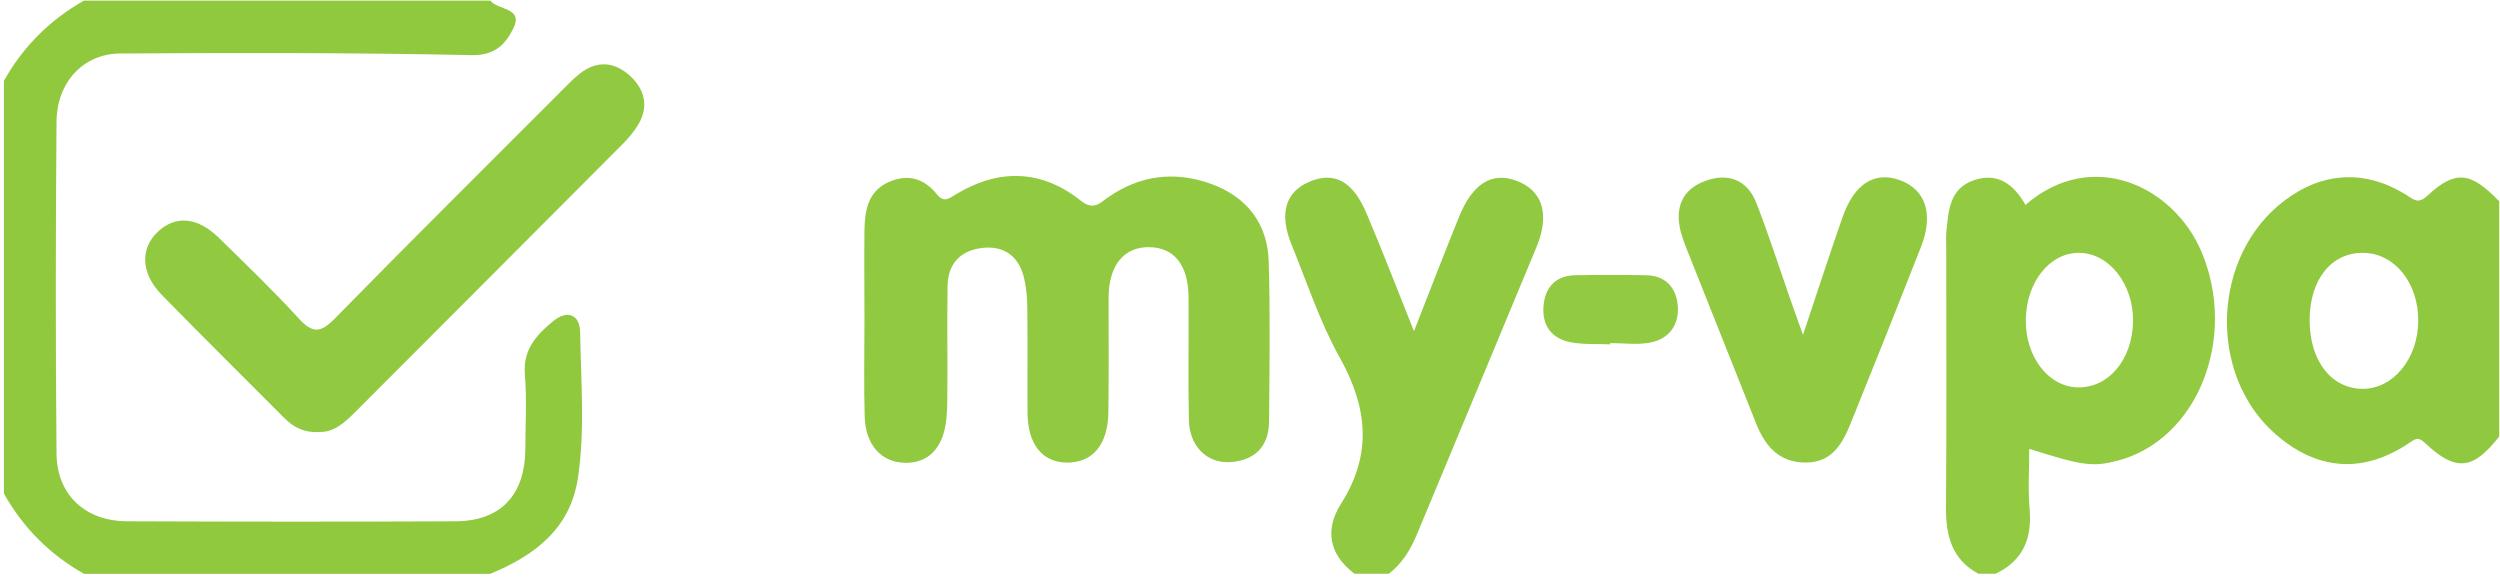 <svg width="193" height="45" viewBox="0 0 193 45" fill="none" xmlns="http://www.w3.org/2000/svg">
<g clip-path="url(#clip0_888_4182)">
<path d="M37.856 0.045C38.423 0.803 40.423 0.562 39.636 2.177C39.06 3.363 38.246 4.291 36.422 4.256C27.374 4.068 18.317 4.068 9.269 4.131C6.41 4.149 4.391 6.37 4.364 9.376C4.294 17.931 4.285 26.486 4.364 35.042C4.4 38.209 6.587 40.225 9.783 40.242C18.246 40.278 26.719 40.287 35.182 40.242C38.662 40.225 40.539 38.2 40.556 34.658C40.565 32.74 40.68 30.813 40.521 28.913C40.362 27.004 41.397 25.871 42.672 24.818C43.841 23.855 44.77 24.319 44.788 25.666C44.841 29.421 45.178 33.186 44.611 36.924C44.009 40.858 41.247 42.892 37.847 44.301H6.489C3.851 42.812 1.788 40.751 0.301 38.101V6.236C1.788 3.595 3.851 1.535 6.489 0.045H37.856Z" fill="#90C93E"/>
<path d="M152.745 44.301C150.665 43.186 150.213 41.33 150.231 39.136C150.284 32.427 150.249 25.719 150.249 19.01C150.249 18.645 150.222 18.27 150.258 17.904C150.426 16.28 150.488 14.55 152.4 13.908C154.268 13.283 155.49 14.273 156.366 15.817C161.519 11.356 167.822 14.389 169.956 19.438C172.771 26.111 169.637 33.988 163.431 35.576C161.563 36.058 160.74 35.951 156.658 34.649C156.658 36.236 156.552 37.771 156.685 39.287C156.889 41.571 156.18 43.275 154.064 44.292H152.736L152.745 44.301ZM164.671 24.809C164.715 21.936 162.803 19.519 160.492 19.519C158.234 19.519 156.446 21.758 156.393 24.648C156.34 27.485 158.084 29.813 160.332 29.903C162.741 30.001 164.626 27.788 164.671 24.809Z" fill="#92CA41"/>
<path d="M192.947 33.685C190.938 36.272 189.592 36.442 187.246 34.229C186.723 33.739 186.555 33.81 186.033 34.167C182.456 36.602 178.879 36.343 175.639 33.489C170.38 28.85 170.761 19.697 176.383 15.469C179.34 13.238 182.642 13.087 185.785 15.058C186.343 15.406 186.661 15.79 187.414 15.094C189.556 13.096 190.752 13.265 192.938 15.54V33.685H192.947ZM178.304 24.711C178.304 27.851 179.968 30.01 182.403 30.018C184.758 30.018 186.67 27.69 186.688 24.782C186.706 21.838 184.873 19.563 182.465 19.519C179.986 19.483 178.313 21.57 178.304 24.711Z" fill="#90C93F"/>
<path d="M104.573 44.301C102.608 42.811 102.245 40.911 103.529 38.886C105.963 35.05 105.574 31.446 103.422 27.592C101.891 24.853 100.899 21.802 99.704 18.876C98.73 16.486 99.235 14.808 101.103 14.023C102.989 13.229 104.441 13.97 105.485 16.45C106.716 19.34 107.84 22.275 109.159 25.567C110.416 22.364 111.497 19.563 112.621 16.78C113.666 14.184 115.153 13.256 117.039 13.943C119.084 14.693 119.677 16.512 118.606 19.099C115.542 26.504 112.444 33.89 109.372 41.286C108.885 42.454 108.239 43.507 107.22 44.292H104.573V44.301Z" fill="#91C940"/>
<path d="M66.736 24.631C66.736 22.347 66.709 20.064 66.736 17.771C66.763 16.254 67.001 14.782 68.595 14.06C70.065 13.4 71.348 13.765 72.331 15.005C72.889 15.71 73.314 15.282 73.819 14.988C77.138 12.998 80.414 13.087 83.442 15.496C84.425 16.272 84.894 15.683 85.514 15.255C87.993 13.516 90.684 13.186 93.49 14.194C96.244 15.193 97.855 17.236 97.944 20.18C98.067 24.301 98.005 28.431 97.97 32.562C97.952 34.507 96.828 35.568 94.942 35.675C93.154 35.773 91.826 34.426 91.782 32.437C91.711 29.27 91.782 26.094 91.755 22.927C91.737 20.483 90.657 19.118 88.754 19.082C86.771 19.038 85.593 20.474 85.584 22.972C85.576 25.925 85.611 28.869 85.567 31.821C85.531 34.355 84.327 35.746 82.326 35.711C80.45 35.675 79.343 34.283 79.325 31.875C79.308 29.145 79.343 26.415 79.308 23.694C79.299 22.892 79.219 22.071 79.015 21.304C78.599 19.733 77.457 18.966 75.872 19.136C74.208 19.314 73.181 20.304 73.154 22.062C73.11 24.711 73.154 27.37 73.137 30.028C73.137 30.84 73.137 31.652 73.048 32.455C72.8 34.605 71.658 35.755 69.888 35.729C68.064 35.711 66.816 34.364 66.754 32.169C66.683 29.663 66.736 27.156 66.736 24.649V24.631Z" fill="#91C940"/>
<path d="M24.665 33.355C23.506 33.418 22.682 33.007 21.974 32.294C18.804 29.109 15.608 25.96 12.474 22.748C10.863 21.089 10.81 19.18 12.191 17.887C13.555 16.611 15.237 16.745 16.866 18.332C18.973 20.393 21.097 22.436 23.081 24.604C24.134 25.755 24.754 25.701 25.834 24.604C31.606 18.716 37.458 12.909 43.284 7.074C43.753 6.61 44.213 6.12 44.727 5.709C46.099 4.612 47.498 4.773 48.702 5.915C49.826 6.985 50.092 8.323 49.215 9.715C48.905 10.206 48.516 10.669 48.109 11.08C41.203 18.011 34.28 24.943 27.366 31.866C26.578 32.651 25.745 33.391 24.656 33.346L24.665 33.355Z" fill="#91C940"/>
<path d="M139.191 25.852C140.333 22.454 141.253 19.59 142.254 16.744C143.148 14.193 144.715 13.212 146.645 13.899C148.655 14.612 149.301 16.521 148.3 19.064C146.53 23.578 144.733 28.074 142.918 32.57C142.271 34.176 141.484 35.71 139.403 35.71C137.323 35.71 136.251 34.417 135.552 32.641C133.764 28.136 131.966 23.64 130.178 19.135C130.019 18.725 129.868 18.305 129.753 17.886C129.284 16.049 129.85 14.63 131.639 13.97C133.401 13.319 134.888 13.863 135.596 15.683C136.526 18.073 137.314 20.527 138.155 22.944C138.438 23.765 138.739 24.577 139.191 25.852Z" fill="#91C940"/>
<path d="M124.316 26.584C123.298 26.54 122.253 26.611 121.262 26.424C119.757 26.138 119.013 25.094 119.164 23.56C119.305 22.133 120.129 21.276 121.598 21.249C123.422 21.214 125.255 21.214 127.078 21.249C128.575 21.276 129.398 22.195 129.522 23.578C129.655 25.068 128.867 26.165 127.379 26.45C126.397 26.638 125.343 26.486 124.316 26.486C124.316 26.522 124.316 26.548 124.316 26.584Z" fill="#92CA42"/>
</g>
<defs>
<clipPath id="clip0_888_4182">
<rect width="193" height="44.604" fill="white"/>
</clipPath>
</defs>
</svg>

